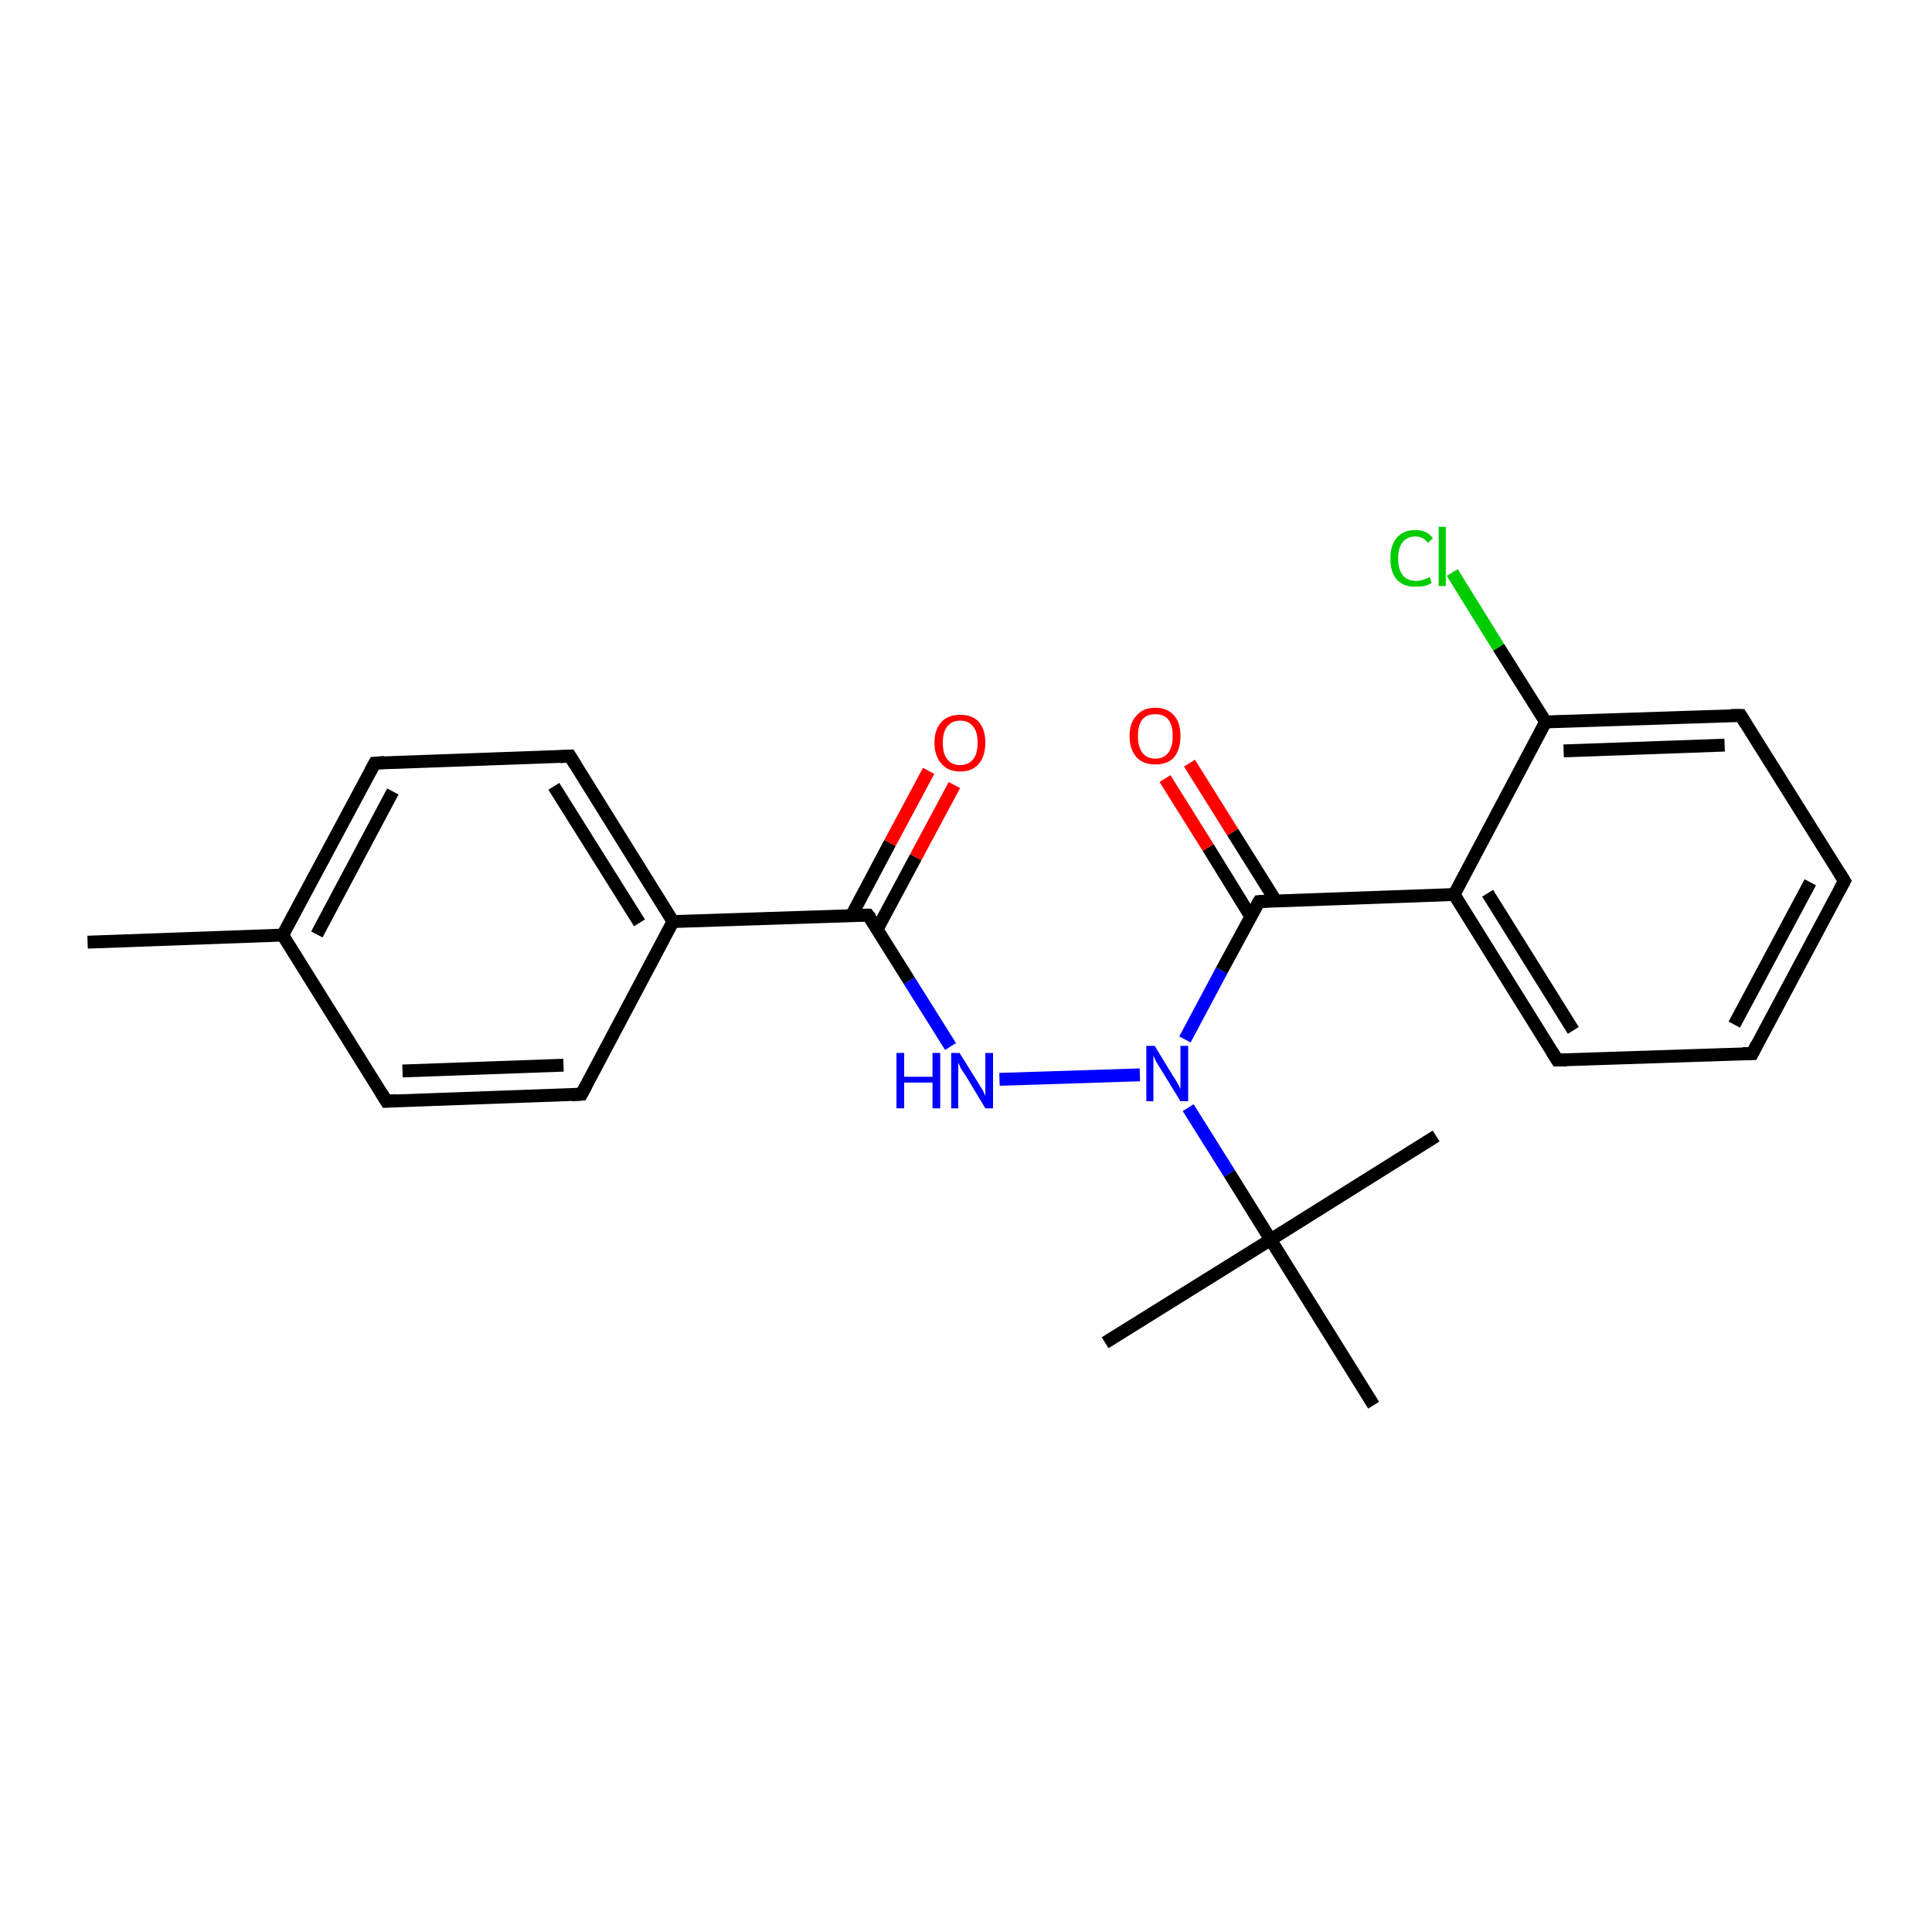 <?xml version='1.0' encoding='iso-8859-1'?>
<svg version='1.1' baseProfile='full'
              xmlns='http://www.w3.org/2000/svg'
                      xmlns:rdkit='http://www.rdkit.org/xml'
                      xmlns:xlink='http://www.w3.org/1999/xlink'
                  xml:space='preserve'
width='300px' height='300px' viewBox='0 0 300 300'>
<!-- END OF HEADER -->
<rect style='opacity:1.0;fill:#FFFFFF;stroke:none' width='300.0' height='300.0' x='0.0' y='0.0'> </rect>
<path class='bond-0 atom-0 atom-1' d='M 13.6,146.3 L 43.9,145.2' style='fill:none;fill-rule:evenodd;stroke:#000000;stroke-width:2.0px;stroke-linecap:butt;stroke-linejoin:miter;stroke-opacity:1' />
<path class='bond-1 atom-1 atom-2' d='M 43.9,145.2 L 58.2,118.5' style='fill:none;fill-rule:evenodd;stroke:#000000;stroke-width:2.0px;stroke-linecap:butt;stroke-linejoin:miter;stroke-opacity:1' />
<path class='bond-1 atom-1 atom-2' d='M 49.2,145.1 L 61.0,122.9' style='fill:none;fill-rule:evenodd;stroke:#000000;stroke-width:2.0px;stroke-linecap:butt;stroke-linejoin:miter;stroke-opacity:1' />
<path class='bond-2 atom-2 atom-3' d='M 58.2,118.5 L 88.5,117.4' style='fill:none;fill-rule:evenodd;stroke:#000000;stroke-width:2.0px;stroke-linecap:butt;stroke-linejoin:miter;stroke-opacity:1' />
<path class='bond-3 atom-3 atom-4' d='M 88.5,117.4 L 104.5,143.1' style='fill:none;fill-rule:evenodd;stroke:#000000;stroke-width:2.0px;stroke-linecap:butt;stroke-linejoin:miter;stroke-opacity:1' />
<path class='bond-3 atom-3 atom-4' d='M 86.0,122.1 L 99.3,143.3' style='fill:none;fill-rule:evenodd;stroke:#000000;stroke-width:2.0px;stroke-linecap:butt;stroke-linejoin:miter;stroke-opacity:1' />
<path class='bond-4 atom-4 atom-5' d='M 104.5,143.1 L 90.3,169.9' style='fill:none;fill-rule:evenodd;stroke:#000000;stroke-width:2.0px;stroke-linecap:butt;stroke-linejoin:miter;stroke-opacity:1' />
<path class='bond-5 atom-5 atom-6' d='M 90.3,169.9 L 60.0,171.0' style='fill:none;fill-rule:evenodd;stroke:#000000;stroke-width:2.0px;stroke-linecap:butt;stroke-linejoin:miter;stroke-opacity:1' />
<path class='bond-5 atom-5 atom-6' d='M 87.5,165.4 L 62.5,166.3' style='fill:none;fill-rule:evenodd;stroke:#000000;stroke-width:2.0px;stroke-linecap:butt;stroke-linejoin:miter;stroke-opacity:1' />
<path class='bond-6 atom-4 atom-7' d='M 104.5,143.1 L 134.8,142.1' style='fill:none;fill-rule:evenodd;stroke:#000000;stroke-width:2.0px;stroke-linecap:butt;stroke-linejoin:miter;stroke-opacity:1' />
<path class='bond-7 atom-7 atom-8' d='M 136.2,144.3 L 142.2,133.1' style='fill:none;fill-rule:evenodd;stroke:#000000;stroke-width:2.0px;stroke-linecap:butt;stroke-linejoin:miter;stroke-opacity:1' />
<path class='bond-7 atom-7 atom-8' d='M 142.2,133.1 L 148.2,121.9' style='fill:none;fill-rule:evenodd;stroke:#FF0000;stroke-width:2.0px;stroke-linecap:butt;stroke-linejoin:miter;stroke-opacity:1' />
<path class='bond-7 atom-7 atom-8' d='M 132.2,142.2 L 138.2,130.9' style='fill:none;fill-rule:evenodd;stroke:#000000;stroke-width:2.0px;stroke-linecap:butt;stroke-linejoin:miter;stroke-opacity:1' />
<path class='bond-7 atom-7 atom-8' d='M 138.2,130.9 L 144.2,119.7' style='fill:none;fill-rule:evenodd;stroke:#FF0000;stroke-width:2.0px;stroke-linecap:butt;stroke-linejoin:miter;stroke-opacity:1' />
<path class='bond-8 atom-7 atom-9' d='M 134.8,142.1 L 141.2,152.3' style='fill:none;fill-rule:evenodd;stroke:#000000;stroke-width:2.0px;stroke-linecap:butt;stroke-linejoin:miter;stroke-opacity:1' />
<path class='bond-8 atom-7 atom-9' d='M 141.2,152.3 L 147.6,162.5' style='fill:none;fill-rule:evenodd;stroke:#0000FF;stroke-width:2.0px;stroke-linecap:butt;stroke-linejoin:miter;stroke-opacity:1' />
<path class='bond-9 atom-9 atom-10' d='M 155.2,167.6 L 177.0,166.9' style='fill:none;fill-rule:evenodd;stroke:#0000FF;stroke-width:2.0px;stroke-linecap:butt;stroke-linejoin:miter;stroke-opacity:1' />
<path class='bond-10 atom-10 atom-11' d='M 184.0,161.4 L 189.7,150.7' style='fill:none;fill-rule:evenodd;stroke:#0000FF;stroke-width:2.0px;stroke-linecap:butt;stroke-linejoin:miter;stroke-opacity:1' />
<path class='bond-10 atom-10 atom-11' d='M 189.7,150.7 L 195.5,140.0' style='fill:none;fill-rule:evenodd;stroke:#000000;stroke-width:2.0px;stroke-linecap:butt;stroke-linejoin:miter;stroke-opacity:1' />
<path class='bond-11 atom-11 atom-12' d='M 198.1,139.9 L 191.4,129.2' style='fill:none;fill-rule:evenodd;stroke:#000000;stroke-width:2.0px;stroke-linecap:butt;stroke-linejoin:miter;stroke-opacity:1' />
<path class='bond-11 atom-11 atom-12' d='M 191.4,129.2 L 184.7,118.5' style='fill:none;fill-rule:evenodd;stroke:#FF0000;stroke-width:2.0px;stroke-linecap:butt;stroke-linejoin:miter;stroke-opacity:1' />
<path class='bond-11 atom-11 atom-12' d='M 194.2,142.3 L 187.6,131.6' style='fill:none;fill-rule:evenodd;stroke:#000000;stroke-width:2.0px;stroke-linecap:butt;stroke-linejoin:miter;stroke-opacity:1' />
<path class='bond-11 atom-11 atom-12' d='M 187.6,131.6 L 180.9,120.9' style='fill:none;fill-rule:evenodd;stroke:#FF0000;stroke-width:2.0px;stroke-linecap:butt;stroke-linejoin:miter;stroke-opacity:1' />
<path class='bond-12 atom-11 atom-13' d='M 195.5,140.0 L 225.8,138.9' style='fill:none;fill-rule:evenodd;stroke:#000000;stroke-width:2.0px;stroke-linecap:butt;stroke-linejoin:miter;stroke-opacity:1' />
<path class='bond-13 atom-13 atom-14' d='M 225.8,138.9 L 241.8,164.6' style='fill:none;fill-rule:evenodd;stroke:#000000;stroke-width:2.0px;stroke-linecap:butt;stroke-linejoin:miter;stroke-opacity:1' />
<path class='bond-13 atom-13 atom-14' d='M 231.0,138.7 L 244.3,160.0' style='fill:none;fill-rule:evenodd;stroke:#000000;stroke-width:2.0px;stroke-linecap:butt;stroke-linejoin:miter;stroke-opacity:1' />
<path class='bond-14 atom-14 atom-15' d='M 241.8,164.6 L 272.1,163.6' style='fill:none;fill-rule:evenodd;stroke:#000000;stroke-width:2.0px;stroke-linecap:butt;stroke-linejoin:miter;stroke-opacity:1' />
<path class='bond-15 atom-15 atom-16' d='M 272.1,163.6 L 286.4,136.8' style='fill:none;fill-rule:evenodd;stroke:#000000;stroke-width:2.0px;stroke-linecap:butt;stroke-linejoin:miter;stroke-opacity:1' />
<path class='bond-15 atom-15 atom-16' d='M 269.3,159.1 L 281.1,137.0' style='fill:none;fill-rule:evenodd;stroke:#000000;stroke-width:2.0px;stroke-linecap:butt;stroke-linejoin:miter;stroke-opacity:1' />
<path class='bond-16 atom-16 atom-17' d='M 286.4,136.8 L 270.3,111.1' style='fill:none;fill-rule:evenodd;stroke:#000000;stroke-width:2.0px;stroke-linecap:butt;stroke-linejoin:miter;stroke-opacity:1' />
<path class='bond-17 atom-17 atom-18' d='M 270.3,111.1 L 240.0,112.1' style='fill:none;fill-rule:evenodd;stroke:#000000;stroke-width:2.0px;stroke-linecap:butt;stroke-linejoin:miter;stroke-opacity:1' />
<path class='bond-17 atom-17 atom-18' d='M 267.8,115.7 L 242.8,116.6' style='fill:none;fill-rule:evenodd;stroke:#000000;stroke-width:2.0px;stroke-linecap:butt;stroke-linejoin:miter;stroke-opacity:1' />
<path class='bond-18 atom-18 atom-19' d='M 240.0,112.1 L 232.7,100.5' style='fill:none;fill-rule:evenodd;stroke:#000000;stroke-width:2.0px;stroke-linecap:butt;stroke-linejoin:miter;stroke-opacity:1' />
<path class='bond-18 atom-18 atom-19' d='M 232.7,100.5 L 225.5,88.9' style='fill:none;fill-rule:evenodd;stroke:#00CC00;stroke-width:2.0px;stroke-linecap:butt;stroke-linejoin:miter;stroke-opacity:1' />
<path class='bond-19 atom-10 atom-20' d='M 184.5,172.0 L 190.9,182.2' style='fill:none;fill-rule:evenodd;stroke:#0000FF;stroke-width:2.0px;stroke-linecap:butt;stroke-linejoin:miter;stroke-opacity:1' />
<path class='bond-19 atom-10 atom-20' d='M 190.9,182.2 L 197.3,192.5' style='fill:none;fill-rule:evenodd;stroke:#000000;stroke-width:2.0px;stroke-linecap:butt;stroke-linejoin:miter;stroke-opacity:1' />
<path class='bond-20 atom-20 atom-21' d='M 197.3,192.5 L 223.0,176.4' style='fill:none;fill-rule:evenodd;stroke:#000000;stroke-width:2.0px;stroke-linecap:butt;stroke-linejoin:miter;stroke-opacity:1' />
<path class='bond-21 atom-20 atom-22' d='M 197.3,192.5 L 171.6,208.5' style='fill:none;fill-rule:evenodd;stroke:#000000;stroke-width:2.0px;stroke-linecap:butt;stroke-linejoin:miter;stroke-opacity:1' />
<path class='bond-22 atom-20 atom-23' d='M 197.3,192.5 L 213.3,218.2' style='fill:none;fill-rule:evenodd;stroke:#000000;stroke-width:2.0px;stroke-linecap:butt;stroke-linejoin:miter;stroke-opacity:1' />
<path class='bond-23 atom-6 atom-1' d='M 60.0,171.0 L 43.9,145.2' style='fill:none;fill-rule:evenodd;stroke:#000000;stroke-width:2.0px;stroke-linecap:butt;stroke-linejoin:miter;stroke-opacity:1' />
<path class='bond-24 atom-18 atom-13' d='M 240.0,112.1 L 225.8,138.9' style='fill:none;fill-rule:evenodd;stroke:#000000;stroke-width:2.0px;stroke-linecap:butt;stroke-linejoin:miter;stroke-opacity:1' />
<path d='M 57.5,119.8 L 58.2,118.5 L 59.7,118.4' style='fill:none;stroke:#000000;stroke-width:2.0px;stroke-linecap:butt;stroke-linejoin:miter;stroke-opacity:1;' />
<path d='M 87.0,117.5 L 88.5,117.4 L 89.3,118.7' style='fill:none;stroke:#000000;stroke-width:2.0px;stroke-linecap:butt;stroke-linejoin:miter;stroke-opacity:1;' />
<path d='M 91.0,168.6 L 90.3,169.9 L 88.8,170.0' style='fill:none;stroke:#000000;stroke-width:2.0px;stroke-linecap:butt;stroke-linejoin:miter;stroke-opacity:1;' />
<path d='M 61.5,170.9 L 60.0,171.0 L 59.2,169.7' style='fill:none;stroke:#000000;stroke-width:2.0px;stroke-linecap:butt;stroke-linejoin:miter;stroke-opacity:1;' />
<path d='M 133.3,142.1 L 134.8,142.1 L 135.2,142.6' style='fill:none;stroke:#000000;stroke-width:2.0px;stroke-linecap:butt;stroke-linejoin:miter;stroke-opacity:1;' />
<path d='M 195.2,140.5 L 195.5,140.0 L 197.0,139.9' style='fill:none;stroke:#000000;stroke-width:2.0px;stroke-linecap:butt;stroke-linejoin:miter;stroke-opacity:1;' />
<path d='M 241.0,163.3 L 241.8,164.6 L 243.3,164.6' style='fill:none;stroke:#000000;stroke-width:2.0px;stroke-linecap:butt;stroke-linejoin:miter;stroke-opacity:1;' />
<path d='M 270.6,163.6 L 272.1,163.6 L 272.8,162.2' style='fill:none;stroke:#000000;stroke-width:2.0px;stroke-linecap:butt;stroke-linejoin:miter;stroke-opacity:1;' />
<path d='M 285.7,138.1 L 286.4,136.8 L 285.6,135.5' style='fill:none;stroke:#000000;stroke-width:2.0px;stroke-linecap:butt;stroke-linejoin:miter;stroke-opacity:1;' />
<path d='M 271.1,112.4 L 270.3,111.1 L 268.8,111.1' style='fill:none;stroke:#000000;stroke-width:2.0px;stroke-linecap:butt;stroke-linejoin:miter;stroke-opacity:1;' />
<path class='atom-8' d='M 145.1 115.3
Q 145.1 113.3, 146.2 112.1
Q 147.2 111.0, 149.1 111.0
Q 151.0 111.0, 152.0 112.1
Q 153.0 113.3, 153.0 115.3
Q 153.0 117.4, 152.0 118.6
Q 151.0 119.8, 149.1 119.8
Q 147.2 119.8, 146.2 118.6
Q 145.1 117.4, 145.1 115.3
M 149.1 118.8
Q 150.4 118.8, 151.1 117.9
Q 151.8 117.1, 151.8 115.3
Q 151.8 113.6, 151.1 112.8
Q 150.4 111.9, 149.1 111.9
Q 147.8 111.9, 147.1 112.8
Q 146.4 113.6, 146.4 115.3
Q 146.4 117.1, 147.1 117.9
Q 147.8 118.8, 149.1 118.8
' fill='#FF0000'/>
<path class='atom-9' d='M 139.2 163.5
L 140.4 163.5
L 140.4 167.2
L 144.8 167.2
L 144.8 163.5
L 146.0 163.5
L 146.0 172.1
L 144.8 172.1
L 144.8 168.1
L 140.4 168.1
L 140.4 172.1
L 139.2 172.1
L 139.2 163.5
' fill='#0000FF'/>
<path class='atom-9' d='M 149.0 163.5
L 151.8 168.0
Q 152.1 168.5, 152.6 169.3
Q 153.0 170.1, 153.0 170.2
L 153.0 163.5
L 154.2 163.5
L 154.2 172.1
L 153.0 172.1
L 150.0 167.1
Q 149.6 166.5, 149.2 165.9
Q 148.9 165.2, 148.8 165.0
L 148.8 172.1
L 147.7 172.1
L 147.7 163.5
L 149.0 163.5
' fill='#0000FF'/>
<path class='atom-10' d='M 179.3 162.4
L 182.1 167.0
Q 182.4 167.4, 182.9 168.3
Q 183.3 169.1, 183.3 169.1
L 183.3 162.4
L 184.5 162.4
L 184.5 171.0
L 183.3 171.0
L 180.3 166.1
Q 179.9 165.5, 179.5 164.8
Q 179.2 164.1, 179.1 163.9
L 179.1 171.0
L 178.0 171.0
L 178.0 162.4
L 179.3 162.4
' fill='#0000FF'/>
<path class='atom-12' d='M 175.4 114.3
Q 175.4 112.2, 176.5 111.1
Q 177.5 109.9, 179.4 109.9
Q 181.3 109.9, 182.3 111.1
Q 183.3 112.2, 183.3 114.3
Q 183.3 116.4, 182.3 117.6
Q 181.3 118.7, 179.4 118.7
Q 177.5 118.7, 176.5 117.6
Q 175.4 116.4, 175.4 114.3
M 179.4 117.8
Q 180.7 117.8, 181.4 116.9
Q 182.1 116.0, 182.1 114.3
Q 182.1 112.6, 181.4 111.7
Q 180.7 110.9, 179.4 110.9
Q 178.1 110.9, 177.4 111.7
Q 176.7 112.6, 176.7 114.3
Q 176.7 116.0, 177.4 116.9
Q 178.1 117.8, 179.4 117.8
' fill='#FF0000'/>
<path class='atom-19' d='M 215.9 86.7
Q 215.9 84.6, 216.9 83.5
Q 217.9 82.3, 219.8 82.3
Q 221.6 82.3, 222.5 83.6
L 221.7 84.3
Q 221.0 83.3, 219.8 83.3
Q 218.5 83.3, 217.8 84.2
Q 217.1 85.1, 217.1 86.7
Q 217.1 88.4, 217.8 89.3
Q 218.5 90.2, 219.9 90.2
Q 220.9 90.2, 222.0 89.6
L 222.3 90.5
Q 221.9 90.8, 221.2 91.0
Q 220.5 91.1, 219.7 91.1
Q 217.9 91.1, 216.9 90.0
Q 215.9 88.9, 215.9 86.7
' fill='#00CC00'/>
<path class='atom-19' d='M 223.4 81.8
L 224.5 81.8
L 224.5 91.0
L 223.4 91.0
L 223.4 81.8
' fill='#00CC00'/>
</svg>
